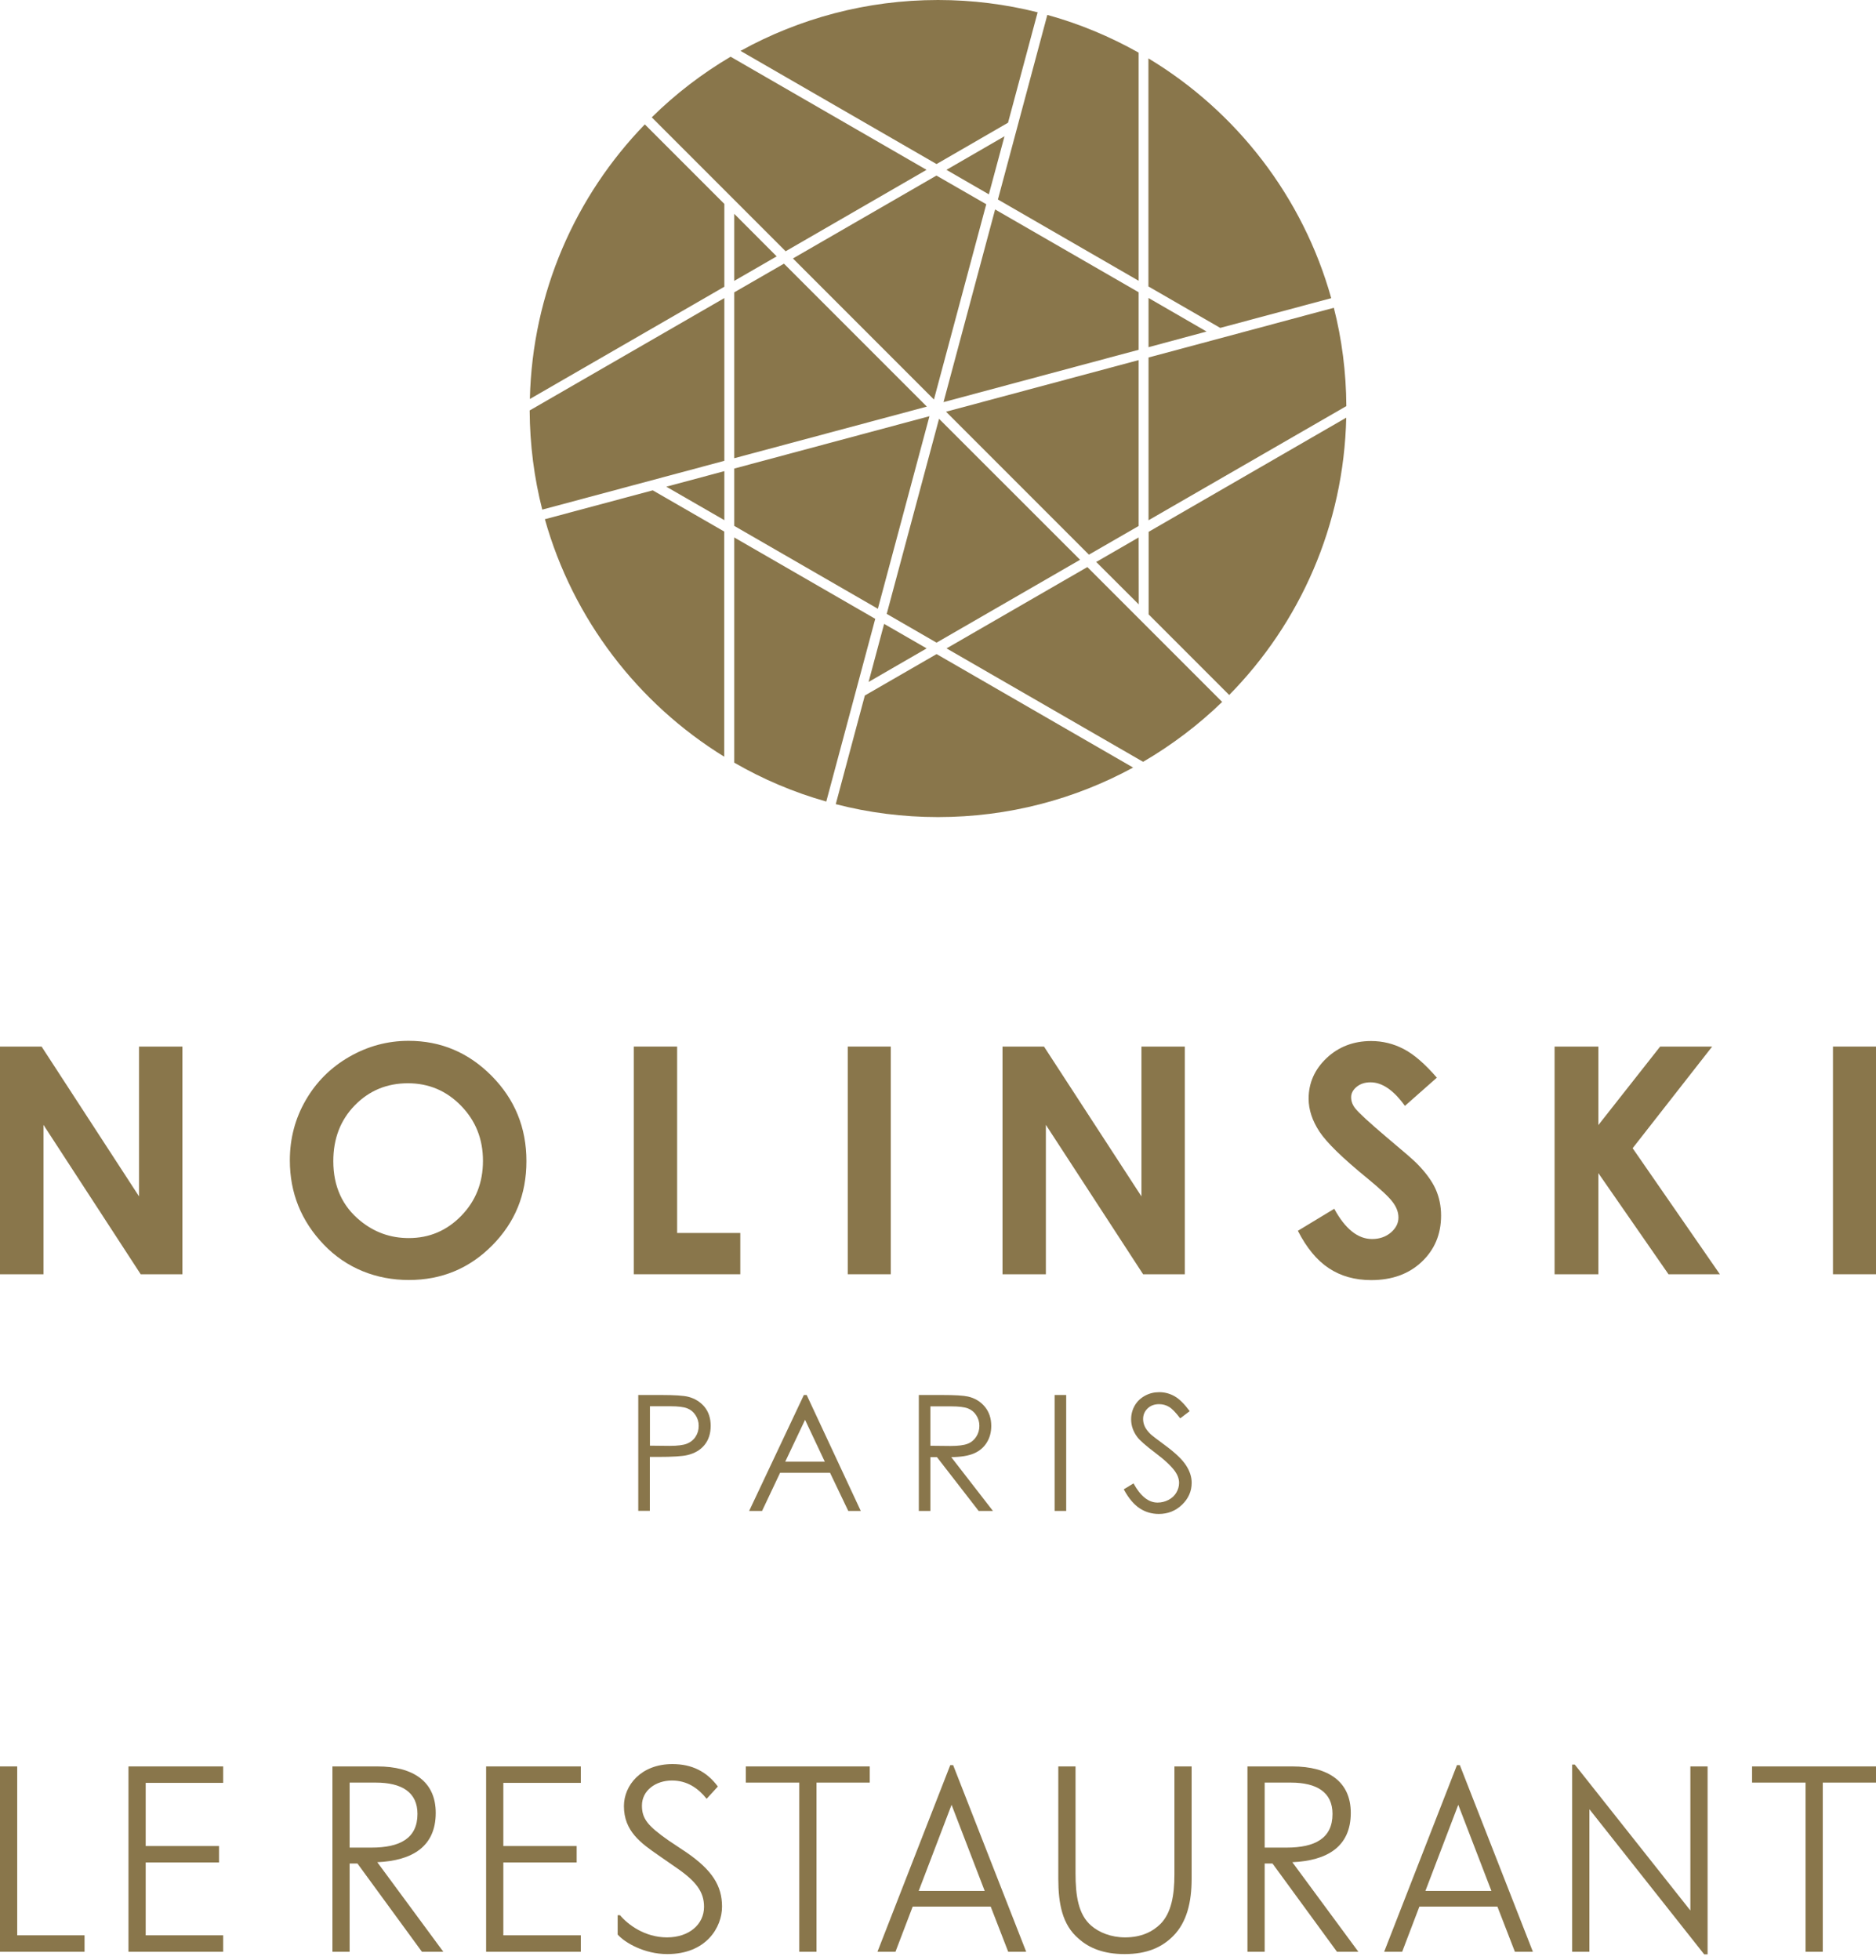 <svg width="180" height="188" viewBox="0 0 180 188" fill="none" xmlns="http://www.w3.org/2000/svg">
<g clip-path="url(#clip0_467_93)">
<path d="M70.45 26.94L74.52 24.59L70.45 20.51V26.94Z" fill="#89764B"/>
<path d="M70.45 43.95L88.93 39L75.22 25.29L70.45 28.04V43.95Z" fill="#89764B"/>
<path d="M70.45 50.44L84.23 58.39L89.18 39.92L70.45 44.94V50.44Z" fill="#89764B"/>
<path d="M69.5 27.49V19.56L61.87 11.93C55.23 18.78 51.08 28.04 50.84 38.27L69.5 27.5V27.49Z" fill="#89764B"/>
<path d="M62.53 11.25L75.38 24.1L88.9 16.29L70.1 5.44C67.34 7.07 64.8 9.02 62.53 11.26V11.25Z" fill="#89764B"/>
<path d="M109.25 50.45V34.54L90.77 39.49L104.48 53.2L109.25 50.45Z" fill="#89764B"/>
<path d="M69.5 44.2V28.59L50.82 39.37C50.84 42.65 51.25 45.84 52.03 48.88L69.5 44.2Z" fill="#89764B"/>
<path d="M95.48 20.09L90.53 38.57L109.25 33.55V28.03L95.48 20.09Z" fill="#89764B"/>
<path d="M94.88 18.64L96.38 13.07L90.81 16.29L94.88 18.64Z" fill="#89764B"/>
<path d="M95.74 19.13L109.25 26.93V5.05C106.51 3.51 103.58 2.28 100.49 1.43L95.75 19.13H95.74Z" fill="#89764B"/>
<path d="M76.08 24.79L89.61 38.32L94.63 19.59L89.85 16.84L76.08 24.79Z" fill="#89764B"/>
<path d="M109.25 51.55L105.18 53.9L109.26 57.97L109.25 51.55Z" fill="#89764B"/>
<path d="M110.2 27.48L117.08 31.45L127.73 28.6C125.01 18.88 118.64 10.69 110.19 5.6V27.48H110.2Z" fill="#89764B"/>
<path d="M110.21 51V58.93L117.94 66.66C124.71 59.78 128.94 50.41 129.17 40.06L110.21 51.01V51Z" fill="#89764B"/>
<path d="M89.85 15.74L96.72 11.77L99.56 1.18C96.5 0.41 93.3 0 90 0C83.13 0 76.67 1.78 71.05 4.88L89.85 15.73V15.74Z" fill="#89764B"/>
<path d="M89.86 62.74L82.98 66.71L80.19 77.13C83.32 77.94 86.61 78.37 90 78.37C96.78 78.37 103.15 76.65 108.72 73.62L89.87 62.74H89.86Z" fill="#89764B"/>
<path d="M129.18 38.94C129.16 35.69 128.75 32.53 127.98 29.52L110.2 34.29V49.9L129.18 38.95V38.94Z" fill="#89764B"/>
<path d="M69.5 50.99L62.63 47.03L52.28 49.8C54.97 59.38 61.21 67.48 69.49 72.58V50.99H69.5Z" fill="#89764B"/>
<path d="M117.26 67.32L104.33 54.39L90.82 62.19L109.68 73.07C112.44 71.46 114.99 69.53 117.27 67.32H117.26Z" fill="#89764B"/>
<path d="M84.83 59.84L83.34 65.41L88.91 62.19L84.83 59.84Z" fill="#89764B"/>
<path d="M110.2 33.3L115.77 31.8L110.2 28.58V33.3Z" fill="#89764B"/>
<path d="M83.97 59.35L70.45 51.55V73.15C73.2 74.74 76.16 76 79.28 76.88L83.98 59.35H83.97Z" fill="#89764B"/>
<path d="M103.63 53.69L90.1 40.17L85.08 58.88L89.86 61.64L103.63 53.69Z" fill="#89764B"/>
<path d="M69.5 45.19L63.93 46.68L69.5 49.89V45.19Z" fill="#89764B"/>
<path d="M0 100.38H3.99L13.34 114.75V100.38H17.5V122.22H13.5L4.17 107.89V122.22H0V100.38Z" fill="#89764B"/>
<path d="M39.2 99.83C42.29 99.83 44.95 100.95 47.17 103.19C49.39 105.43 50.51 108.15 50.51 111.37C50.51 114.59 49.41 117.25 47.22 119.46C45.03 121.67 42.36 122.77 39.23 122.77C36.1 122.77 33.23 121.64 31.06 119.37C28.89 117.1 27.81 114.41 27.81 111.29C27.81 109.2 28.32 107.28 29.33 105.53C30.34 103.78 31.73 102.39 33.5 101.37C35.27 100.35 37.17 99.83 39.21 99.83H39.2ZM39.15 103.9C37.13 103.9 35.43 104.6 34.05 106.01C32.67 107.42 31.98 109.2 31.98 111.37C31.98 113.79 32.85 115.7 34.58 117.1C35.93 118.2 37.47 118.75 39.22 118.75C41.19 118.75 42.87 118.04 44.26 116.61C45.65 115.18 46.34 113.43 46.34 111.34C46.34 109.25 45.64 107.5 44.24 106.06C42.84 104.62 41.14 103.9 39.14 103.9H39.15Z" fill="#89764B"/>
<path d="M60.81 100.38H64.97V118.26H71.03V122.22H60.81V100.38Z" fill="#89764B"/>
<path d="M81.34 100.38H85.47V122.22H81.34V100.38Z" fill="#89764B"/>
<path d="M96.18 100.38H100.17L109.52 114.75V100.38H113.68V122.22H109.68L100.35 107.89V122.22H96.19V100.38H96.18Z" fill="#89764B"/>
<path d="M137.88 103.35L134.8 106.07C133.72 104.57 132.62 103.81 131.5 103.81C130.95 103.81 130.51 103.96 130.16 104.25C129.81 104.54 129.64 104.87 129.64 105.24C129.64 105.61 129.76 105.95 130.01 106.28C130.35 106.72 131.36 107.65 133.06 109.09C134.65 110.42 135.61 111.25 135.95 111.6C136.79 112.45 137.39 113.27 137.74 114.04C138.09 114.82 138.27 115.67 138.27 116.59C138.27 118.38 137.65 119.86 136.41 121.03C135.17 122.2 133.56 122.78 131.56 122.78C130 122.78 128.65 122.4 127.5 121.64C126.35 120.88 125.36 119.68 124.53 118.05L128.02 115.94C129.07 117.87 130.28 118.84 131.65 118.84C132.36 118.84 132.96 118.63 133.45 118.22C133.94 117.8 134.18 117.32 134.18 116.78C134.18 116.28 134 115.79 133.63 115.3C133.26 114.8 132.45 114.05 131.21 113.03C128.83 111.09 127.29 109.59 126.6 108.54C125.91 107.49 125.56 106.43 125.56 105.38C125.56 103.87 126.14 102.57 127.29 101.48C128.44 100.4 129.87 99.85 131.56 99.85C132.65 99.85 133.69 100.1 134.67 100.61C135.66 101.12 136.72 102.04 137.87 103.37L137.88 103.35Z" fill="#89764B"/>
<path d="M149.16 100.38H153.36V107.91L159.29 100.38H164.28L156.65 110.13L165.02 122.22H160.09L153.36 112.52V122.22H149.16V100.38Z" fill="#89764B"/>
<path d="M175.87 100.38H180V122.22H175.87V100.38Z" fill="#89764B"/>
<path d="M61.25 133.8H63.46C64.73 133.8 65.59 133.86 66.03 133.97C66.66 134.13 67.18 134.45 67.59 134.93C67.99 135.42 68.19 136.03 68.19 136.76C68.19 137.49 67.99 138.11 67.6 138.59C67.21 139.07 66.67 139.39 65.97 139.56C65.47 139.68 64.52 139.74 63.14 139.74H62.35V144.91H61.24V133.79L61.25 133.8ZM62.36 134.89V138.66L64.24 138.68C65 138.68 65.56 138.61 65.91 138.47C66.26 138.33 66.54 138.11 66.74 137.8C66.94 137.49 67.04 137.15 67.04 136.76C67.04 136.37 66.94 136.05 66.74 135.74C66.54 135.43 66.27 135.21 65.94 135.08C65.61 134.95 65.07 134.88 64.32 134.88H62.35L62.36 134.89Z" fill="#89764B"/>
<path d="M77.4 133.8L82.59 144.92H81.39L79.64 141.26H74.85L73.12 144.92H71.88L77.13 133.8H77.4ZM77.25 136.17L75.34 140.2H79.14L77.24 136.17H77.25Z" fill="#89764B"/>
<path d="M88.16 133.8H90.37C91.6 133.8 92.44 133.85 92.88 133.95C93.54 134.1 94.08 134.43 94.49 134.92C94.9 135.42 95.11 136.03 95.11 136.76C95.11 137.37 94.97 137.9 94.68 138.36C94.4 138.82 93.99 139.17 93.46 139.4C92.93 139.63 92.2 139.75 91.27 139.76L95.27 144.92H93.9L89.9 139.76H89.27V144.92H88.16V133.8ZM89.27 134.89V138.67L91.19 138.69C91.93 138.69 92.48 138.62 92.84 138.48C93.2 138.34 93.47 138.11 93.67 137.8C93.87 137.49 93.97 137.14 93.97 136.76C93.97 136.38 93.87 136.05 93.67 135.74C93.47 135.43 93.2 135.22 92.88 135.09C92.55 134.96 92.01 134.89 91.24 134.89H89.28H89.27Z" fill="#89764B"/>
<path d="M101.19 133.8H102.3V144.92H101.19V133.8Z" fill="#89764B"/>
<path d="M107.82 142.85L108.76 142.28C109.43 143.5 110.19 144.12 111.07 144.12C111.44 144.12 111.79 144.03 112.12 143.86C112.45 143.69 112.7 143.45 112.87 143.16C113.04 142.87 113.13 142.56 113.13 142.23C113.13 141.86 113 141.49 112.75 141.13C112.4 140.64 111.77 140.04 110.85 139.35C109.92 138.65 109.35 138.14 109.12 137.83C108.73 137.31 108.53 136.74 108.53 136.13C108.53 135.65 108.65 135.21 108.88 134.81C109.11 134.41 109.44 134.1 109.86 133.87C110.28 133.64 110.74 133.53 111.23 133.53C111.75 133.53 112.24 133.66 112.7 133.92C113.16 134.18 113.64 134.66 114.15 135.35L113.24 136.04C112.82 135.49 112.47 135.12 112.17 134.94C111.87 134.76 111.55 134.68 111.21 134.68C110.76 134.68 110.39 134.82 110.11 135.09C109.83 135.36 109.68 135.7 109.68 136.1C109.68 136.34 109.73 136.58 109.83 136.8C109.93 137.03 110.11 137.27 110.38 137.54C110.53 137.68 111 138.05 111.82 138.65C112.78 139.36 113.44 139.99 113.8 140.55C114.16 141.1 114.34 141.66 114.34 142.22C114.34 143.03 114.03 143.73 113.42 144.32C112.81 144.91 112.06 145.21 111.19 145.21C110.51 145.21 109.9 145.03 109.35 144.67C108.8 144.31 108.29 143.71 107.83 142.86L107.82 142.85Z" fill="#89764B"/>
</g>
<path d="M0 169.425H1.652V185.623H8.111V187.2H0V169.425Z" fill="#89764B"/>
<path d="M12.327 169.425H21.414V171.002H13.979V177.061H21.014V178.638H13.979V185.623H21.414V187.2H12.327V169.425Z" fill="#89764B"/>
<path d="M31.895 169.425H36.201C39.681 169.425 41.808 170.902 41.808 173.881C41.808 177.136 39.53 178.463 36.201 178.613L42.534 187.2H40.482L34.298 178.738H33.547V187.2H31.895V169.425ZM33.547 170.977V177.211H35.65C38.354 177.211 40.056 176.335 40.056 173.982C40.056 171.904 38.554 170.977 36.05 170.977H33.547Z" fill="#89764B"/>
<path d="M46.642 169.425H55.729V171.002H48.294V177.061H55.329V178.638H48.294V185.623H55.729V187.2H46.642V169.425Z" fill="#89764B"/>
<path d="M64.522 169.2C66.374 169.2 67.801 169.901 68.878 171.353L67.801 172.53C67 171.528 65.949 170.777 64.472 170.777C62.919 170.777 61.593 171.728 61.593 173.181C61.593 174.457 62.168 175.133 64.121 176.51L65.849 177.662C68.327 179.364 69.278 180.866 69.278 182.869C69.278 184.847 67.776 187.425 64.021 187.425C61.818 187.425 59.94 186.324 59.264 185.548V183.695H59.49C60.241 184.596 61.868 185.823 63.996 185.823C66.124 185.823 67.551 184.571 67.551 182.894C67.551 181.467 66.825 180.441 64.747 179.039L63.195 177.962C61.492 176.785 59.865 175.634 59.865 173.231C59.865 171.253 61.492 169.2 64.522 169.2Z" fill="#89764B"/>
<path d="M71.559 169.425H83.45V170.977H78.343V187.2H76.691V170.977H71.559V169.425Z" fill="#89764B"/>
<path d="M91.177 169.3H91.452L98.462 187.2H96.735L95.057 182.869H87.572L85.92 187.2H84.192L91.177 169.3ZM91.302 173.105L88.148 181.367H94.481L91.302 173.105Z" fill="#89764B"/>
<path d="M101.543 169.425H103.196V179.69C103.196 181.767 103.446 183.62 104.698 184.696C105.449 185.347 106.6 185.823 107.952 185.823C109.479 185.823 110.581 185.297 111.357 184.521C112.383 183.47 112.684 181.792 112.684 179.79V169.425H114.336V180.19C114.336 182.418 113.885 184.371 112.558 185.698C111.507 186.749 110.105 187.425 107.902 187.425C105.899 187.425 104.497 186.849 103.496 185.948C101.919 184.621 101.543 182.568 101.543 180.215V169.425Z" fill="#89764B"/>
<path d="M119.692 169.425H123.998C127.478 169.425 129.606 170.902 129.606 173.881C129.606 177.136 127.328 178.463 123.998 178.613L130.332 187.2H128.279L122.095 178.738H121.344V187.2H119.692V169.425ZM121.344 170.977V177.211H123.447C126.151 177.211 127.853 176.335 127.853 173.982C127.853 171.904 126.351 170.977 123.848 170.977H121.344Z" fill="#89764B"/>
<path d="M139.794 169.3H140.069L147.079 187.2H145.352L143.674 182.869H136.189L134.537 187.2H132.809L139.794 169.3ZM139.919 173.105L136.765 181.367H143.099L139.919 173.105Z" fill="#89764B"/>
<path d="M150.848 169.25H151.099L162.189 183.244V169.425H163.841V187.45H163.516L152.501 173.531V187.2H150.848V169.25Z" fill="#89764B"/>
<path d="M168.109 169.425H180V170.977H174.893V187.2H173.241V170.977H168.109V169.425Z" fill="#89764B"/>
<defs>
<clipPath id="clip0_467_93">
<rect width="180" height="145.2" fill="white"/>
</clipPath>
</defs>
</svg>
